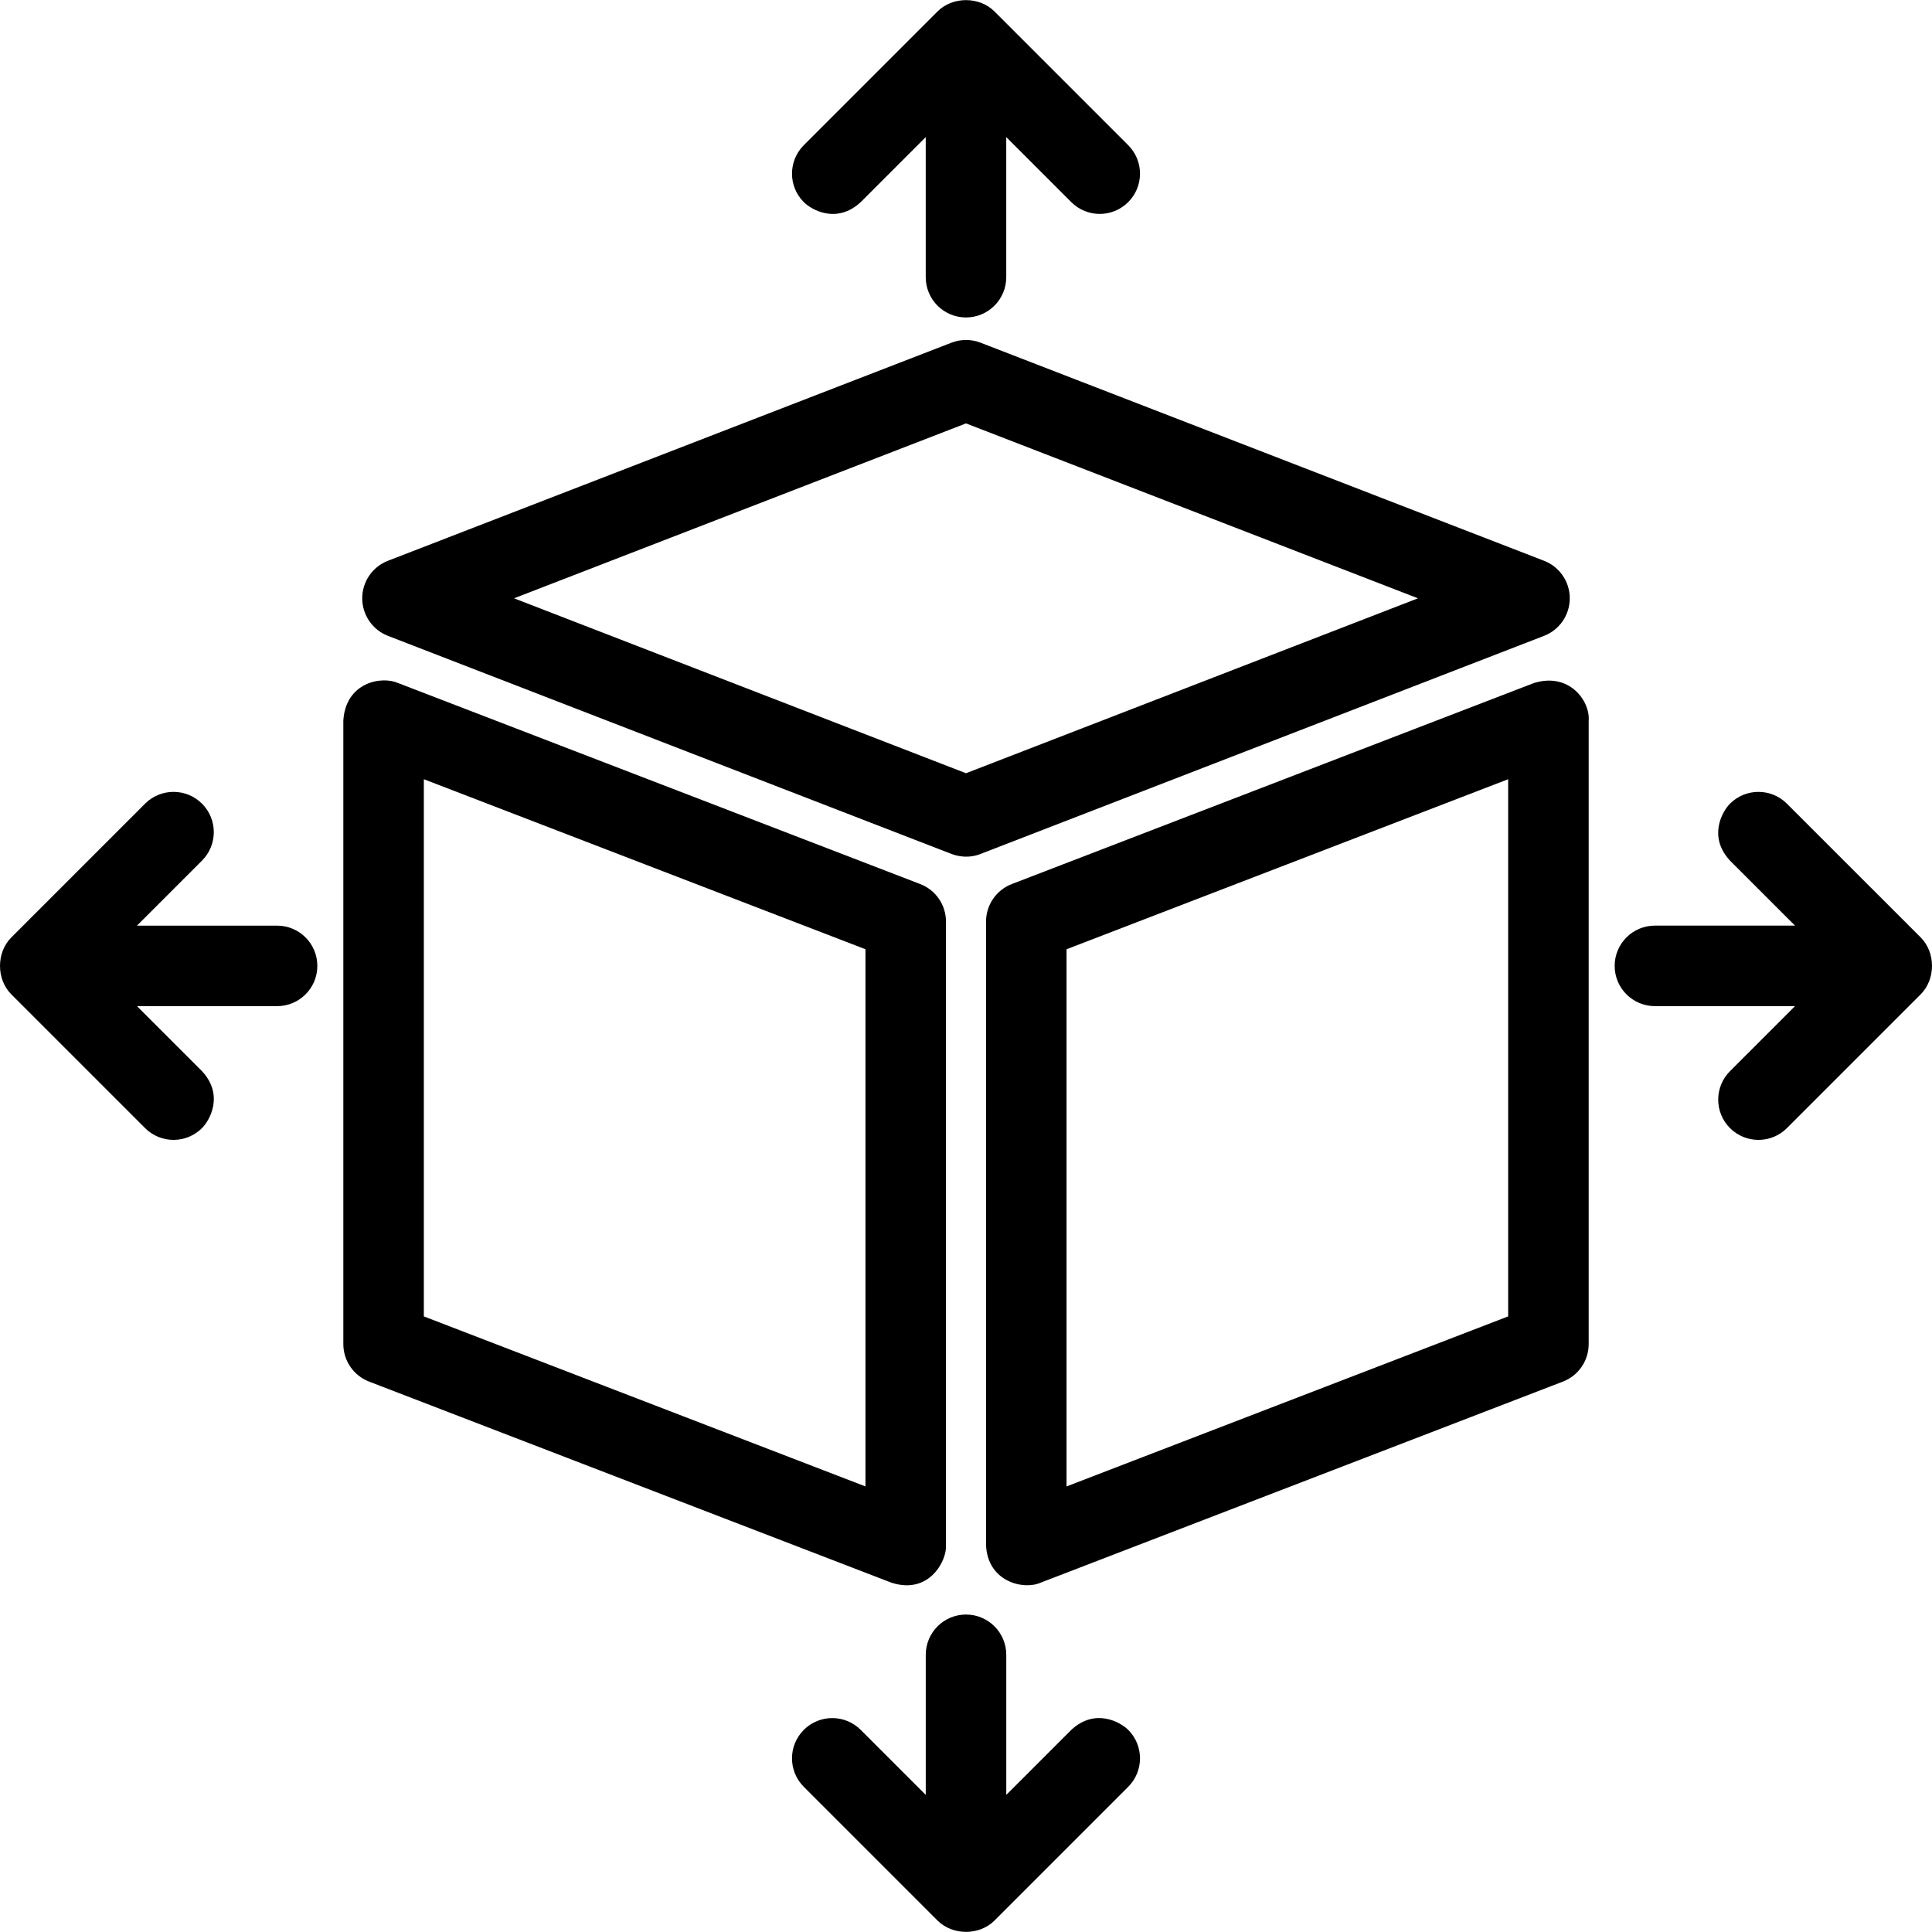 <?xml version="1.0" encoding="iso-8859-1"?>
<!-- Generator: Adobe Illustrator 19.0.0, SVG Export Plug-In . SVG Version: 6.00 Build 0)  -->
<svg version="1.1" id="Capa_1" xmlns="http://www.w3.org/2000/svg" xmlns:xlink="http://www.w3.org/1999/xlink" x="0px" y="0px"
	 viewBox="0 0 489.882 489.882" style="enable-background:new 0 0 489.882 489.882;" xml:space="preserve">
<g>
	<path d="M388.953,173.187L256.559,224.16c-3.937,1.515-6.539,5.303-6.539,9.525v158.084c0.38,9.305,9.514,11.497,13.876,9.525
		l132.395-50.971c3.938-1.516,6.539-5.304,6.539-9.526V182.713C403.232,177.879,398.035,170.387,388.953,173.187z M382.413,333.789
		l-111.977,43.112V240.693l111.977-43.111V333.789z"/>
	<path d="M239.865,391.769V233.685c0-4.222-2.601-8.01-6.54-9.525l-132.394-50.972c-4.194-1.859-13.282-0.177-13.877,9.525v158.084
		c0,4.222,2.602,8.01,6.54,9.526l132.395,50.971C235.722,404.484,240.168,395.532,239.865,391.769z M219.448,376.901
		l-111.977-43.112V197.582l111.977,43.111V376.901z"/>
	<path d="M98.374,161.229l142.887,55.299c3.574,1.292,6.18,0.458,7.366,0l142.882-55.299c3.933-1.52,6.525-5.303,6.525-9.52
		c0-4.217-2.592-8-6.525-9.52L248.628,86.89c-2.372-0.918-4.994-0.918-7.366,0L98.374,142.189c-3.933,1.52-6.525,5.303-6.525,9.52
		C91.849,155.926,94.441,159.709,98.374,161.229z M244.945,107.357l114.6,44.352l-114.6,44.352L130.34,151.709L244.945,107.357z"/>
	<path d="M218.248,51.251l16.483-16.487v35.523c0,5.638,4.571,10.208,10.208,10.208c5.638,0,10.208-4.57,10.208-10.208V34.762
		l16.489,16.489c3.988,3.987,10.448,3.987,14.435,0c3.987-3.987,3.987-10.448,0-14.436L252.157,2.901
		c-3.828-3.828-10.606-3.828-14.435,0l-33.91,33.914c-3.987,3.987-3.987,10.452,0,14.436
		C205.806,53.245,212.201,56.858,218.248,51.251z"/>
	<path d="M487.011,237.692l-33.914-33.91c-3.987-3.987-10.452-3.987-14.435,0c-1.994,1.994-5.607,8.389,0,14.436l16.487,16.483
		h-35.523c-5.638,0-10.208,4.571-10.208,10.208c0,5.638,4.57,10.208,10.208,10.208h35.525l-16.489,16.489
		c-3.987,3.988-3.987,10.448,0,14.436s10.448,3.987,14.435,0l33.914-33.915C490.839,248.298,490.839,241.52,487.011,237.692z"/>
	<path d="M70.256,234.706H34.732l16.489-16.489c3.987-3.988,3.987-10.448,0-14.436c-3.988-3.987-10.448-3.987-14.436,0
		L2.871,237.697c-3.828,3.828-3.828,10.606,0,14.435l33.914,33.91c3.987,3.987,10.452,3.987,14.436,0
		c1.994-1.994,5.607-8.388,0-14.436l-16.487-16.483h35.523c5.638,0,10.208-4.571,10.208-10.208
		C80.465,239.276,75.894,234.706,70.256,234.706z"/>
	<path d="M271.636,438.631l-16.483,16.487v-35.523c0-5.638-4.571-10.208-10.208-10.208c-5.638,0-10.208,4.57-10.208,10.208v35.525
		l-16.489-16.489c-3.988-3.987-10.448-3.987-14.436,0c-3.987,3.987-3.987,10.448,0,14.436l33.915,33.914
		c3.828,3.828,10.606,3.828,14.435,0l33.91-33.914c3.987-3.988,3.987-10.452,0-14.436
		C284.078,436.637,277.683,433.024,271.636,438.631z"/>
</g>
<g>
</g>
<g>
</g>
<g>
</g>
<g>
</g>
<g>
</g>
<g>
</g>
<g>
</g>
<g>
</g>
<g>
</g>
<g>
</g>
<g>
</g>
<g>
</g>
<g>
</g>
<g>
</g>
<g>
</g>
</svg>
